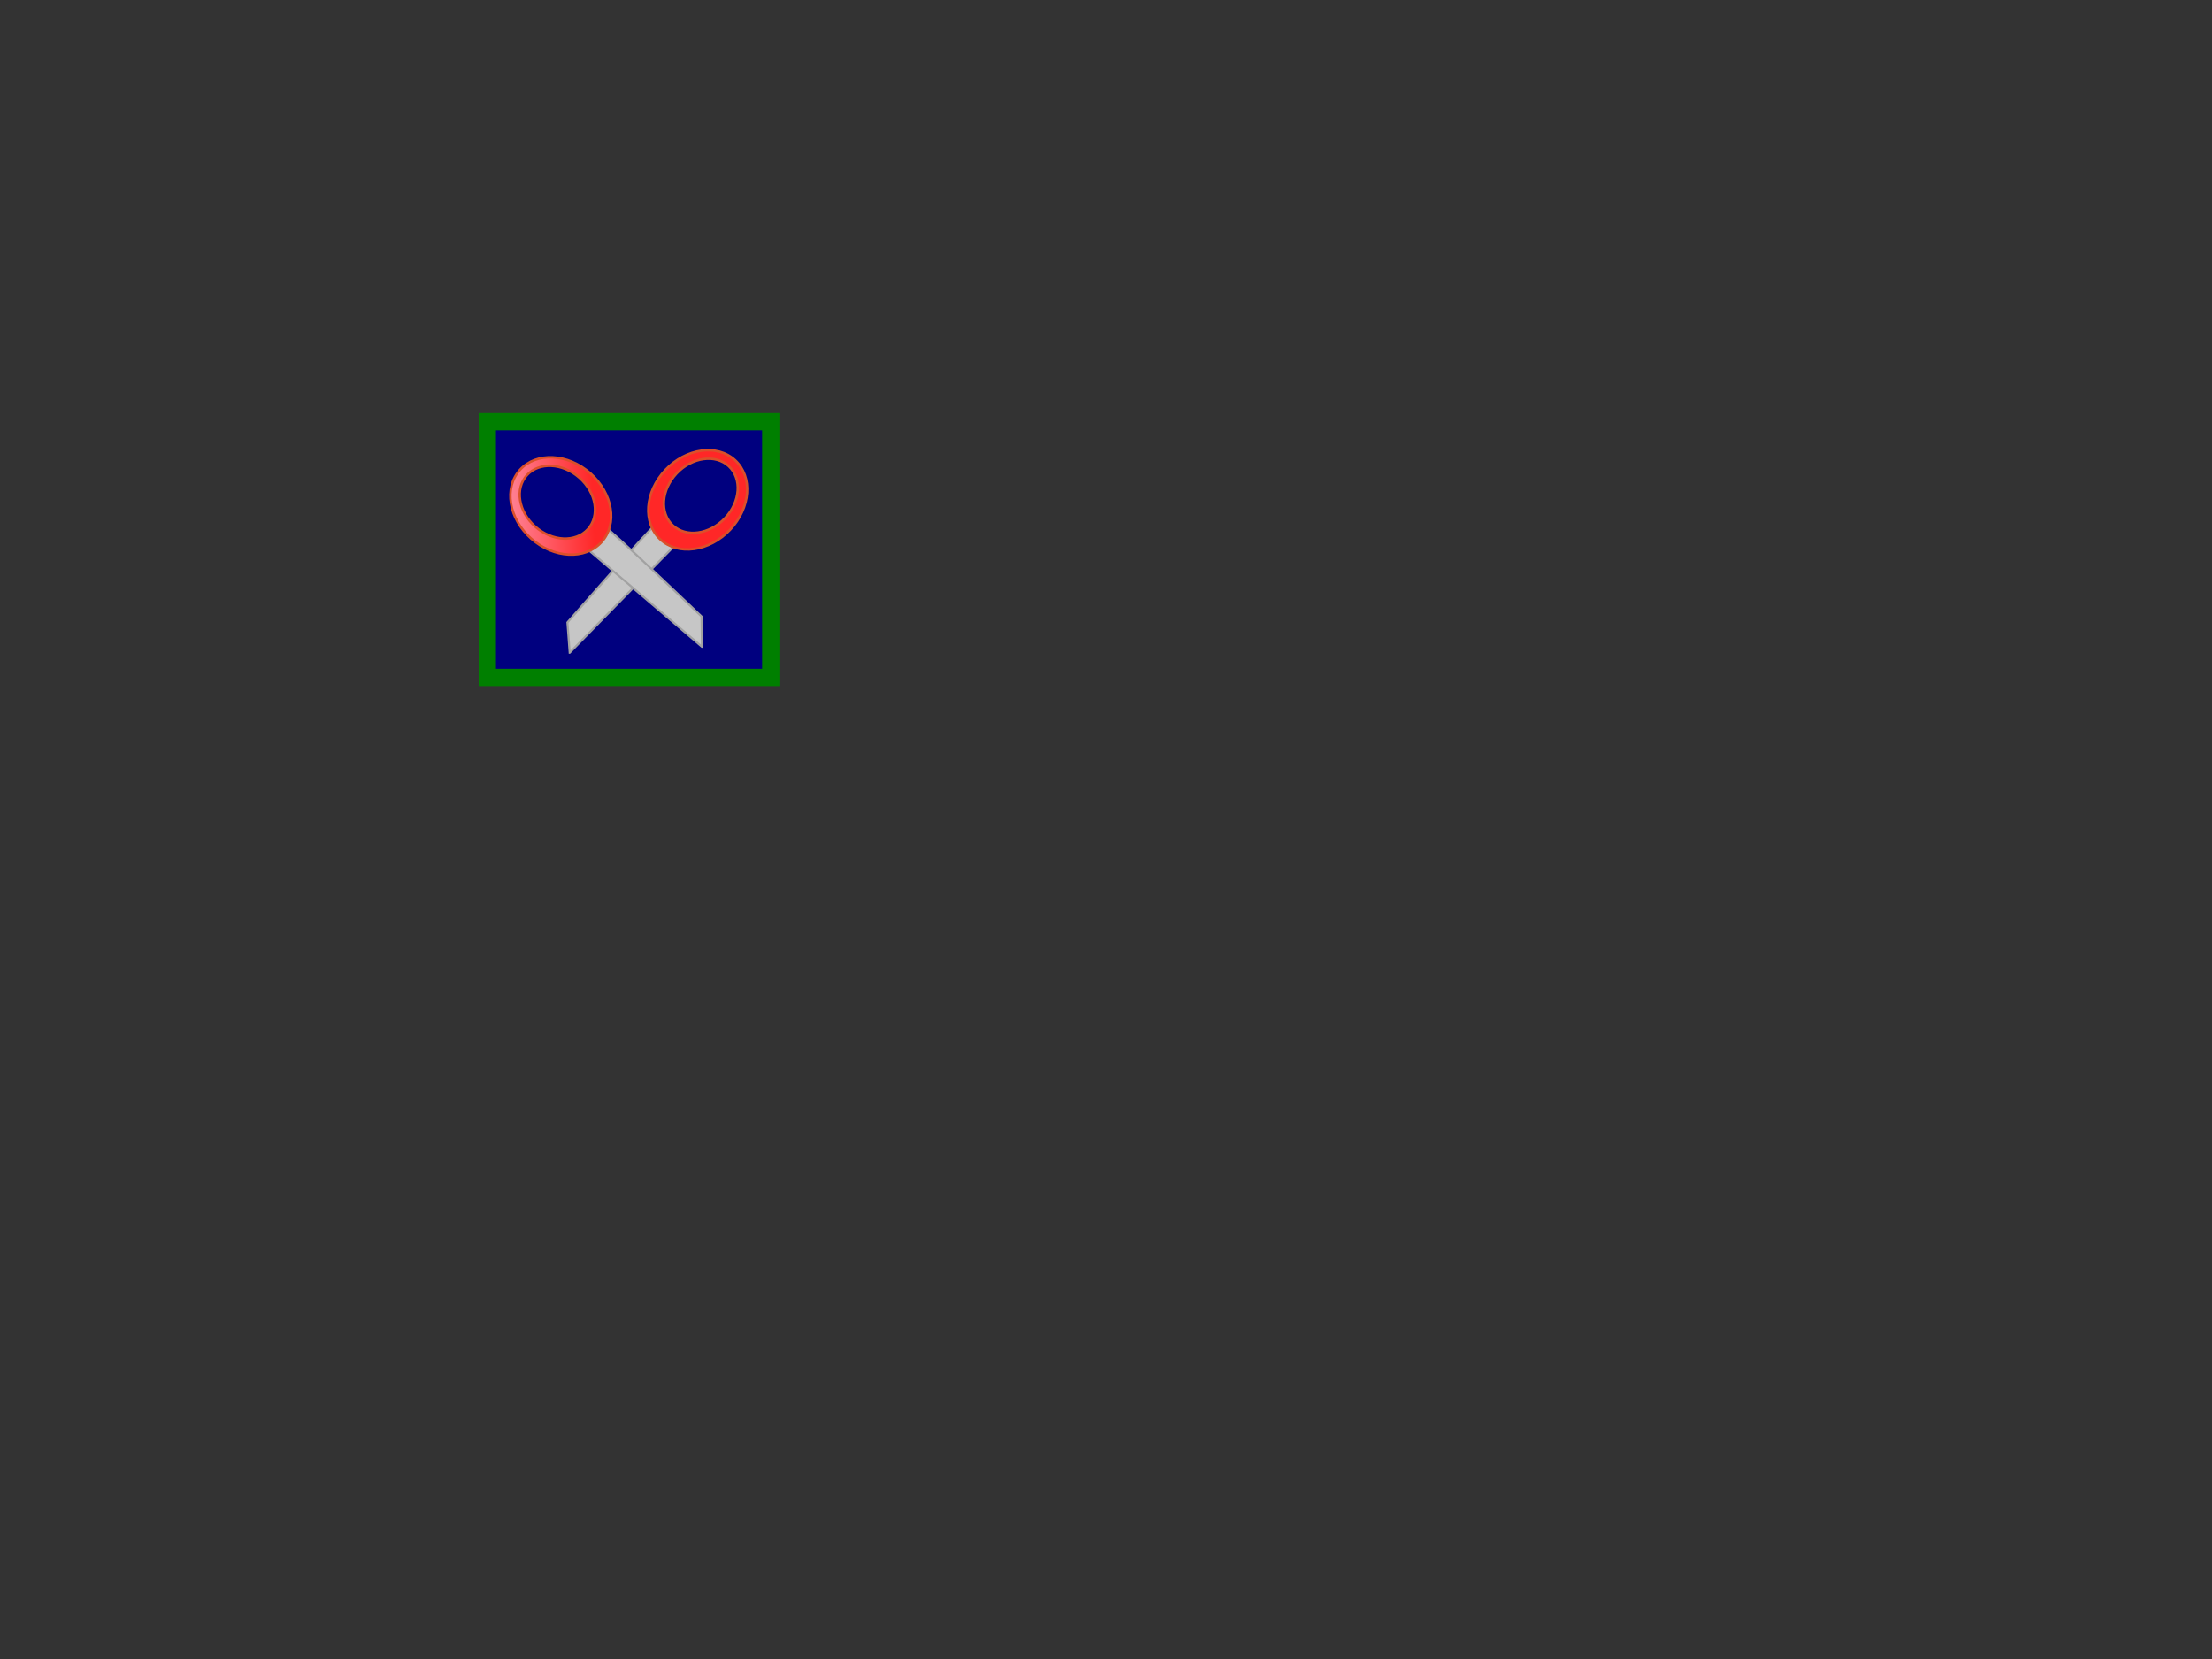 <?xml version="1.0"?><svg width="640" height="480" xmlns="http://www.w3.org/2000/svg" xmlns:xlink="http://www.w3.org/1999/xlink">
 <rect width="100%" height="100%" fill="#333333" stroke="none"/>
 <title>scissors in circle</title>
 <defs>
  <linearGradient id="linearGradient3210">
   <stop stop-color="#f2f2f2" id="stop3212" offset="0"/>
   <stop stop-color="#c6c6c6" id="stop3214" offset="1"/>
  </linearGradient>
  <linearGradient id="linearGradient3176">
   <stop stop-color="#ffbad8" id="stop3178" offset="0"/>
   <stop stop-color="#ff2727" id="stop3180" offset="1"/>
  </linearGradient>
  <linearGradient gradientTransform="matrix(-1,0,0,1,1070.879,0.746)" y2="0.521" x2="1.023" y1="0.521" x1="-0.216" id="linearGradient3220" xlink:href="#linearGradient3210"/>
  <linearGradient y2="0.521" x2="1.023" y1="0.521" x1="-0.216" gradientTransform="matrix(-1,0,0,1,1070.879,0.746)" id="linearGradient3191" xlink:href="#linearGradient3210"/>
  <linearGradient y2="0.706" x2="0.21" y1="0.706" x1="1.421" id="linearGradient3193" xlink:href="#linearGradient3176"/>
  <linearGradient gradientTransform="matrix(0.985,0.175,-0.175,0.985,184.805,-64.766)" y2="0.087" x2="-2.395" y1="0.087" x1="-1.228" id="linearGradient3177" xlink:href="#linearGradient3176"/>
 </defs>
 <g>
  <title>Layer 1</title>
  <rect id="svg_2" height="74" width="82" y="122" x="141" stroke-width="5" stroke="#007f00" fill="#00007f"/>
  <g transform="rotate(177.442, 182.695, 159.639)" id="layer1">
   <g id="g3234">
    <path fill="url(#linearGradient3220)" fill-rule="evenodd" stroke="#a2a2a2" stroke-width="0.6" stroke-miterlimit="4" d="m201.847,131.262l0.266,8.777c0,0 -26.34,27.576 -27.28,27.576l-5.851,-5.679l32.865,-30.674z" id="path3218"/>
    <path fill="url(#linearGradient3177)" fill-rule="evenodd" stroke="#da502a" stroke-width="0.7" stroke-miterlimit="4" id="path2404" d="m174.192,162.827c4.951,5.003 3.893,13.976 -2.361,20.028c-6.254,6.052 -15.348,6.904 -20.299,1.9c-4.951,-5.003 -3.893,-13.976 2.361,-20.029c6.254,-6.052 15.348,-6.904 20.299,-1.9zm-3.807,3.896c3.699,3.739 2.909,10.444 -1.764,14.966c-4.673,4.522 -11.468,5.159 -15.168,1.42c-3.699,-3.739 -2.909,-10.443 1.764,-14.966c4.673,-4.523 11.468,-5.159 15.168,-1.42z"/>
   </g>
   <g id="g3183">
    <path fill="url(#linearGradient3191)" fill-rule="evenodd" stroke="#a2a2a2" stroke-width="0.6" stroke-miterlimit="4" id="path3185" d="m163.544,131.262l-0.266,8.777c0,0 26.34,27.576 27.28,27.576l5.851,-5.679l-32.865,-30.674z"/>
    <g id="g3187">
     <path fill="url(#linearGradient3193)" fill-rule="evenodd" stroke="#da502a" stroke-width="0.7" stroke-miterlimit="4" id="path3189" d="m191.198,162.827c-4.951,5.003 -3.893,13.976 2.361,20.029c6.254,6.052 15.348,6.904 20.299,1.9c4.951,-5.003 3.893,-13.976 -2.361,-20.029c-6.254,-6.052 -15.348,-6.904 -20.299,-1.9zm3.807,3.896c-3.699,3.739 -2.909,10.443 1.764,14.966c4.673,4.522 11.468,5.159 15.168,1.42c3.699,-3.739 2.909,-10.443 -1.764,-14.966c-4.673,-4.523 -11.468,-5.159 -15.168,-1.42z"/>
    </g>
   </g>
  </g>
 </g>
</svg>